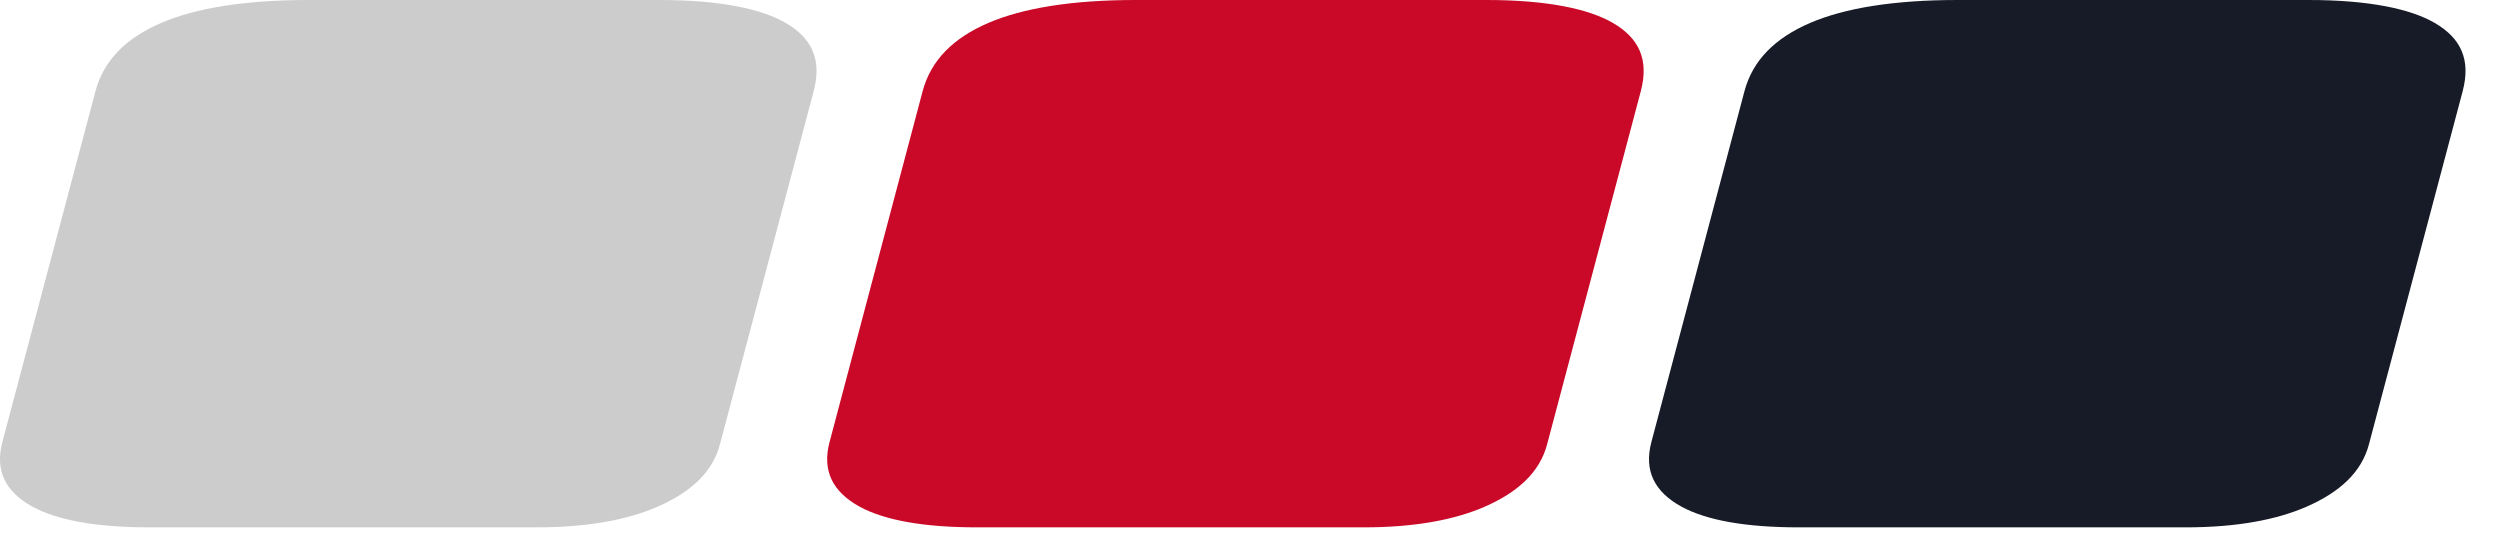 <?xml version="1.0" encoding="UTF-8" standalone="no"?><!DOCTYPE svg PUBLIC "-//W3C//DTD SVG 1.1//EN" "http://www.w3.org/Graphics/SVG/1.1/DTD/svg11.dtd"><svg width="100%" height="100%" viewBox="0 0 67 15" version="1.1" xmlns="http://www.w3.org/2000/svg" xmlns:xlink="http://www.w3.org/1999/xlink" xml:space="preserve" xmlns:serif="http://www.serif.com/" style="fill-rule:evenodd;clip-rule:evenodd;stroke-linejoin:round;stroke-miterlimit:2;"><path d="M17.616,13.583c0.908,-0.397 1.482,-0.932 1.678,-1.673l2.512,-9.464c0.225,-0.848 -0.047,-1.424 -0.75,-1.832c-0.643,-0.374 -1.752,-0.614 -3.384,-0.614l-9.402,-0c-1.713,-0 -3.025,0.217 -3.95,0.614c-0.947,0.407 -1.543,1.007 -1.762,1.832l-2.495,9.401c-0.2,0.761 0.076,1.334 0.815,1.736c0.664,0.358 1.701,0.55 3.136,0.55l10.373,0c1.382,0 2.441,-0.208 3.229,-0.55" style="fill:#ccc;"/><path d="M39.783,13.583c0.909,-0.397 1.482,-0.932 1.679,-1.673l2.511,-9.464c0.225,-0.848 -0.046,-1.424 -0.748,-1.832c-0.644,-0.374 -1.753,-0.614 -3.385,-0.614l-9.403,-0c-1.712,-0 -3.024,0.217 -3.95,0.614c-0.946,0.407 -1.542,1.007 -1.761,1.832l-2.494,9.401c-0.202,0.761 0.075,1.334 0.813,1.736c0.664,0.358 1.701,0.55 3.136,0.55l10.374,0c1.38,0 2.441,-0.208 3.228,-0.55" style="fill:#ca0928;"/><path d="M61.808,13.583c0.909,-0.397 1.482,-0.932 1.679,-1.673l2.512,-9.464c0.225,-0.848 -0.047,-1.424 -0.749,-1.832c-0.644,-0.374 -1.753,-0.614 -3.385,-0.614l-9.403,-0c-1.712,-0 -3.024,0.217 -3.95,0.614c-0.946,0.407 -1.542,1.007 -1.761,1.832l-2.494,9.401c-0.202,0.761 0.075,1.334 0.815,1.736c0.663,0.358 1.699,0.55 3.134,0.55l10.374,0c1.382,0 2.441,-0.208 3.228,-0.55" style="fill:#171b27;"/></svg>